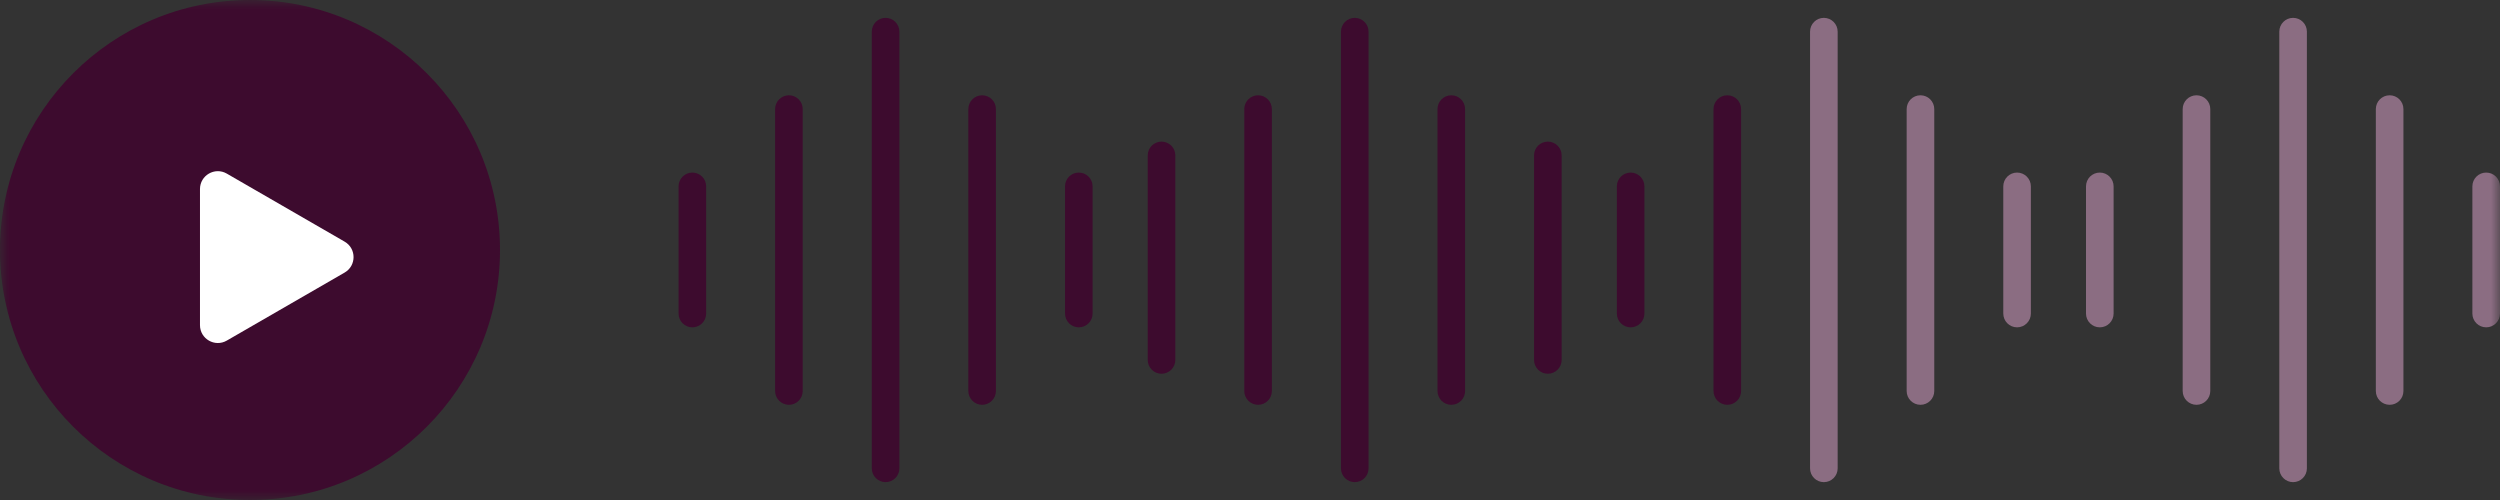 <svg width="140" height="28" viewBox="0 0 140 28" fill="none" xmlns="http://www.w3.org/2000/svg">
<rect x="0" y="0" width="140" height="28" fill="#333333" stroke="none"/>
<g clip-path="url(#clip0_5619_43120)">
<mask id="mask0_5619_43120" style="mask-type:luminance" maskUnits="userSpaceOnUse" x="0" y="0" width="140" height="28">
<path d="M140 0H0V28H140V0Z" fill="white"/>
</mask>
<g mask="url(#mask0_5619_43120)">
<path d="M14 28C21.732 28 28 21.732 28 14C28 6.268 21.732 0 14 0C6.268 0 0 6.268 0 14C0 21.732 6.268 28 14 28Z" fill="#3D0B2E"/>
<path d="M19.299 13.532C19.966 13.917 19.966 14.879 19.299 15.264L12.699 19.074C12.033 19.459 11.199 18.978 11.199 18.208V10.587C11.199 9.818 12.033 9.336 12.699 9.721L19.299 13.532Z" fill="white"/>
<path d="M39.545 10.437C39.545 10.01 39.2 9.664 38.773 9.664C38.346 9.664 38 10.01 38 10.437V17.558C38 17.985 38.346 18.331 38.773 18.331C39.2 18.331 39.545 17.985 39.545 17.558V10.437Z" fill="#3D0B2E"/>
<path d="M65.819 8.702C65.819 8.276 65.473 7.93 65.046 7.93C64.619 7.93 64.273 8.276 64.273 8.702V20.157C64.273 20.584 64.619 20.93 65.046 20.93C65.473 20.93 65.819 20.584 65.819 20.157V8.702Z" fill="#3D0B2E"/>
<path d="M92.088 10.437C92.088 10.01 91.743 9.664 91.316 9.664C90.889 9.664 90.543 10.01 90.543 10.437V17.558C90.543 17.985 90.889 18.331 91.316 18.331C91.743 18.331 92.088 17.985 92.088 17.558V10.437Z" fill="#3D0B2E"/>
<path d="M118.362 10.437C118.362 10.01 118.016 9.664 117.589 9.664C117.162 9.664 116.816 10.01 116.816 10.437V17.558C116.816 17.985 117.162 18.331 117.589 18.331C118.016 18.331 118.362 17.985 118.362 17.558V10.437Z" fill="#8B6D82"/>
<path d="M44.952 6.109C44.952 5.682 44.606 5.336 44.179 5.336C43.752 5.336 43.406 5.682 43.406 6.109V21.897C43.406 22.323 43.752 22.669 44.179 22.669C44.606 22.669 44.952 22.323 44.952 21.897V6.109Z" fill="#3D0B2E"/>
<path d="M71.225 6.109C71.225 5.682 70.879 5.336 70.452 5.336C70.026 5.336 69.68 5.682 69.68 6.109V21.897C69.68 22.323 70.026 22.669 70.452 22.669C70.879 22.669 71.225 22.323 71.225 21.897V6.109Z" fill="#3D0B2E"/>
<path d="M97.502 6.109C97.502 5.682 97.156 5.336 96.73 5.336C96.303 5.336 95.957 5.682 95.957 6.109V21.897C95.957 22.323 96.303 22.669 96.73 22.669C97.156 22.669 97.502 22.323 97.502 21.897V6.109Z" fill="#3D0B2E"/>
<path d="M123.776 6.109C123.776 5.682 123.43 5.336 123.003 5.336C122.576 5.336 122.23 5.682 122.23 6.109V21.897C122.23 22.323 122.576 22.669 123.003 22.669C123.43 22.669 123.776 22.323 123.776 21.897V6.109Z" fill="#8B6D82"/>
<path d="M50.366 1.773C50.366 1.346 50.02 1 49.593 1C49.166 1 48.82 1.346 48.82 1.773V26.227C48.82 26.654 49.166 27 49.593 27C50.02 27 50.366 26.654 50.366 26.227V1.773Z" fill="#3D0B2E"/>
<path d="M76.639 1.773C76.639 1.346 76.293 1 75.866 1C75.44 1 75.094 1.346 75.094 1.773V26.227C75.094 26.654 75.44 27 75.866 27C76.293 27 76.639 26.654 76.639 26.227V1.773Z" fill="#3D0B2E"/>
<path d="M102.909 1.773C102.909 1.346 102.563 1 102.136 1C101.709 1 101.363 1.346 101.363 1.773V26.227C101.363 26.654 101.709 27 102.136 27C102.563 27 102.909 26.654 102.909 26.227V1.773Z" fill="#8B6D82"/>
<path d="M129.186 1.773C129.186 1.346 128.84 1 128.413 1C127.987 1 127.641 1.346 127.641 1.773V26.227C127.641 26.654 127.987 27 128.413 27C128.84 27 129.186 26.654 129.186 26.227V1.773Z" fill="#8B6D82"/>
<path d="M55.772 6.109C55.772 5.682 55.426 5.336 54.999 5.336C54.572 5.336 54.227 5.682 54.227 6.109V21.897C54.227 22.323 54.572 22.669 54.999 22.669C55.426 22.669 55.772 22.323 55.772 21.897V6.109Z" fill="#3D0B2E"/>
<path d="M82.046 6.109C82.046 5.682 81.7 5.336 81.273 5.336C80.846 5.336 80.5 5.682 80.5 6.109V21.897C80.5 22.323 80.846 22.669 81.273 22.669C81.7 22.669 82.046 22.323 82.046 21.897V6.109Z" fill="#3D0B2E"/>
<path d="M108.319 6.109C108.319 5.682 107.973 5.336 107.546 5.336C107.119 5.336 106.773 5.682 106.773 6.109V21.897C106.773 22.323 107.119 22.669 107.546 22.669C107.973 22.669 108.319 22.323 108.319 21.897V6.109Z" fill="#8B6D82"/>
<path d="M134.592 6.109C134.592 5.682 134.246 5.336 133.82 5.336C133.393 5.336 133.047 5.682 133.047 6.109V21.897C133.047 22.323 133.393 22.669 133.82 22.669C134.246 22.669 134.592 22.323 134.592 21.897V6.109Z" fill="#8B6D82"/>
<path d="M61.186 10.437C61.186 10.01 60.84 9.664 60.413 9.664C59.987 9.664 59.641 10.01 59.641 10.437V17.558C59.641 17.985 59.987 18.331 60.413 18.331C60.84 18.331 61.186 17.985 61.186 17.558V10.437Z" fill="#3D0B2E"/>
<path d="M87.452 8.702C87.452 8.276 87.106 7.93 86.679 7.93C86.252 7.93 85.906 8.276 85.906 8.702V20.157C85.906 20.584 86.252 20.93 86.679 20.93C87.106 20.93 87.452 20.584 87.452 20.157V8.702Z" fill="#3D0B2E"/>
<path d="M113.729 10.437C113.729 10.01 113.383 9.664 112.956 9.664C112.53 9.664 112.184 10.01 112.184 10.437V17.558C112.184 17.985 112.53 18.331 112.956 18.331C113.383 18.331 113.729 17.985 113.729 17.558V10.437Z" fill="#8B6D82"/>
<path d="M139.999 10.437C139.999 10.01 139.653 9.664 139.226 9.664C138.799 9.664 138.453 10.01 138.453 10.437V17.558C138.453 17.985 138.799 18.331 139.226 18.331C139.653 18.331 139.999 17.985 139.999 17.558V10.437Z" fill="#8B6D82"/>
</g>
</g>
<defs>
<clipPath id="clip0_5619_43120">
<rect width="140" height="28" fill="white"/>
</clipPath>
</defs>
</svg>
